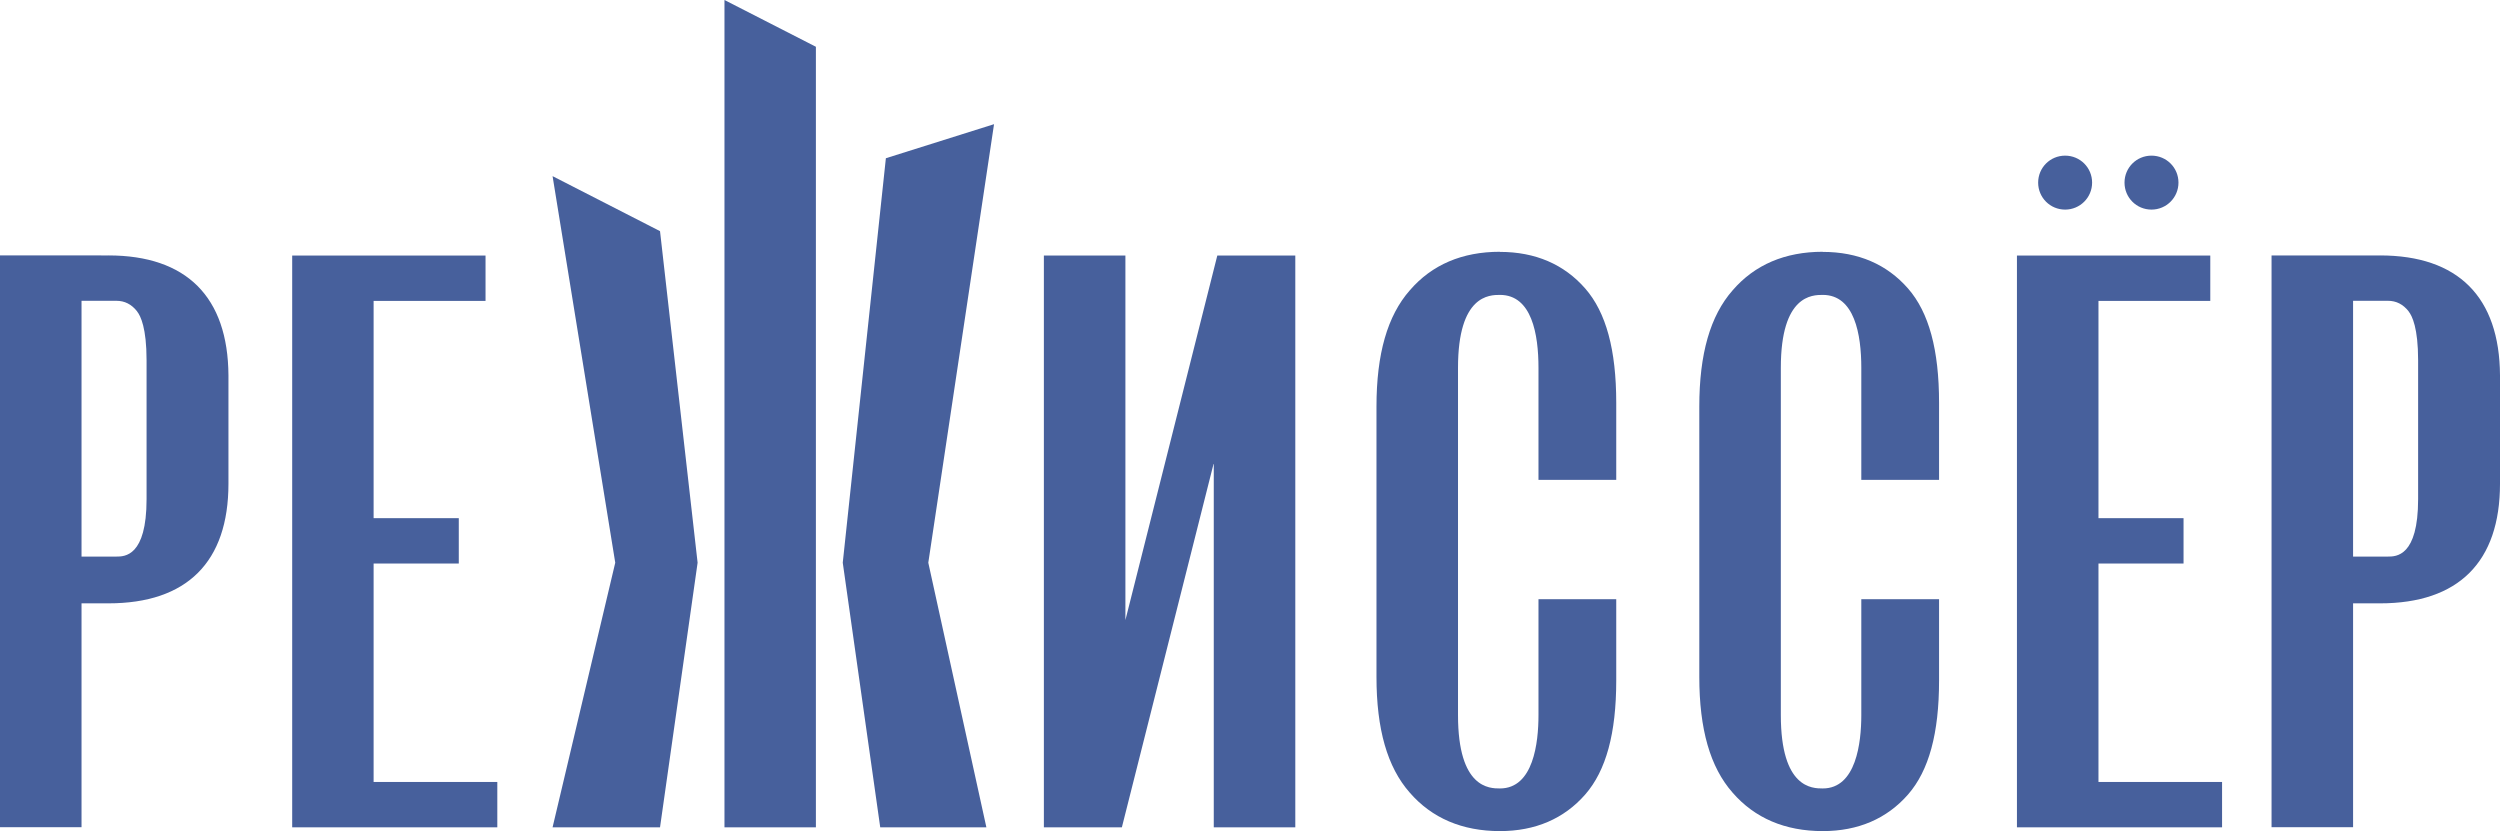 <?xml version="1.0" encoding="UTF-8"?>
<svg id="_Слой_1" data-name="Слой 1" xmlns="http://www.w3.org/2000/svg" viewBox="0 0 212.19 70.54">
  <defs>
    <style>
      .cls-1 {
        fill: #47609c;
        stroke-width: 0px;
      }
    </style>
  </defs>
  <polygon class="cls-1" points="61.49 70.22 69.25 70.22 69.25 3.97 61.49 0 61.49 70.22"/>
  <polygon class="cls-1" points="78.79 47.76 84.37 10.54 75.19 13.43 71.53 47.76 74.71 70.22 83.72 70.22 78.79 47.76"/>
  <polygon class="cls-1" points="46.9 14.95 52.22 47.76 46.9 70.22 56.02 70.22 59.21 47.76 56.02 19.62 46.9 14.95"/>
  <path class="cls-1" d="m11.64,26.44c.3.38.8,1.41.8,4.13v11.8c0,4.87-1.87,4.87-2.57,4.87h-2.95v-21.71h2.95c.71,0,1.29.29,1.77.9m-2.44-4.75H0v48.53h6.92v-19h2.28c6.67,0,10.19-3.51,10.19-10.16v-9.19c-.04-6.66-3.56-10.18-10.19-10.18"/>
  <polygon class="cls-1" points="31.71 47.83 38.94 47.83 38.94 43.98 31.71 43.98 31.71 25.54 41.21 25.54 41.21 21.69 24.8 21.69 24.8 70.22 42.21 70.22 42.21 66.37 31.71 66.37 31.71 47.83"/>
  <polygon class="cls-1" points="103.32 21.69 95.52 52.63 95.52 21.69 88.6 21.69 88.6 70.22 95.22 70.22 103.02 39.3 103.02 70.22 109.94 70.22 109.94 21.69 103.32 21.69"/>
  <g>
    <path class="cls-1" d="m127.31,21.37c-3.21,0-5.78,1.1-7.65,3.27-1.9,2.16-2.83,5.39-2.83,9.87v22.93c0,4.46.92,7.67,2.82,9.83,1.88,2.17,4.46,3.27,7.66,3.27,3,0,5.44-1.05,7.24-3.11,1.77-2.03,2.63-5.19,2.63-9.67v-6.9h-6.6v9.84c0,2.32-.42,6.22-3.27,6.22-.88,0-3.56,0-3.56-6.22v-29.49c0-6.18,2.68-6.18,3.56-6.18,2.71,0,3.27,3.36,3.27,6.18v9.52h6.6v-6.54c0-4.5-.86-7.67-2.63-9.7-1.8-2.06-4.24-3.11-7.24-3.11"/>
    <path class="cls-1" d="m154.71,21.37c-3.2,0-5.78,1.1-7.65,3.27-1.9,2.16-2.83,5.39-2.83,9.87v22.93c0,4.46.92,7.67,2.82,9.83,1.88,2.17,4.46,3.27,7.66,3.27,3,0,5.44-1.05,7.24-3.11,1.77-2.03,2.63-5.19,2.63-9.67v-6.9h-6.6v9.84c0,2.32-.43,6.22-3.27,6.22-.88,0-3.56,0-3.56-6.22v-29.49c0-6.18,2.68-6.18,3.56-6.18,2.7,0,3.27,3.36,3.27,6.18v9.52h6.6v-6.54c0-4.5-.86-7.67-2.63-9.7-1.8-2.06-4.24-3.11-7.24-3.11"/>
  </g>
  <polygon class="cls-1" points="178.11 47.83 185.33 47.83 185.33 43.98 178.11 43.98 178.11 25.54 187.6 25.54 187.6 21.69 171.19 21.69 171.19 70.22 188.6 70.22 188.6 66.37 178.11 66.37 178.11 47.83"/>
  <g>
    <path class="cls-1" d="m204.44,26.44c.3.38.8,1.41.8,4.13v11.8c0,4.87-1.87,4.87-2.57,4.87h-2.95v-21.71h2.95c.71,0,1.29.29,1.77.9m-2.44-4.75h-9.2v48.53h6.92v-19h2.28c6.67,0,10.19-3.51,10.19-10.16v-9.19c-.04-6.66-3.56-10.18-10.19-10.18"/>
    <path class="cls-1" d="m177.57,15.5c0,1.26-1.02,2.29-2.29,2.29s-2.29-1.02-2.29-2.29,1.02-2.29,2.29-2.29,2.29,1.02,2.29,2.29"/>
    <path class="cls-1" d="m184.9,15.5c0,1.26-1.02,2.29-2.29,2.29s-2.29-1.02-2.29-2.29,1.02-2.29,2.29-2.29,2.29,1.02,2.29,2.29"/>
  </g>
</svg>